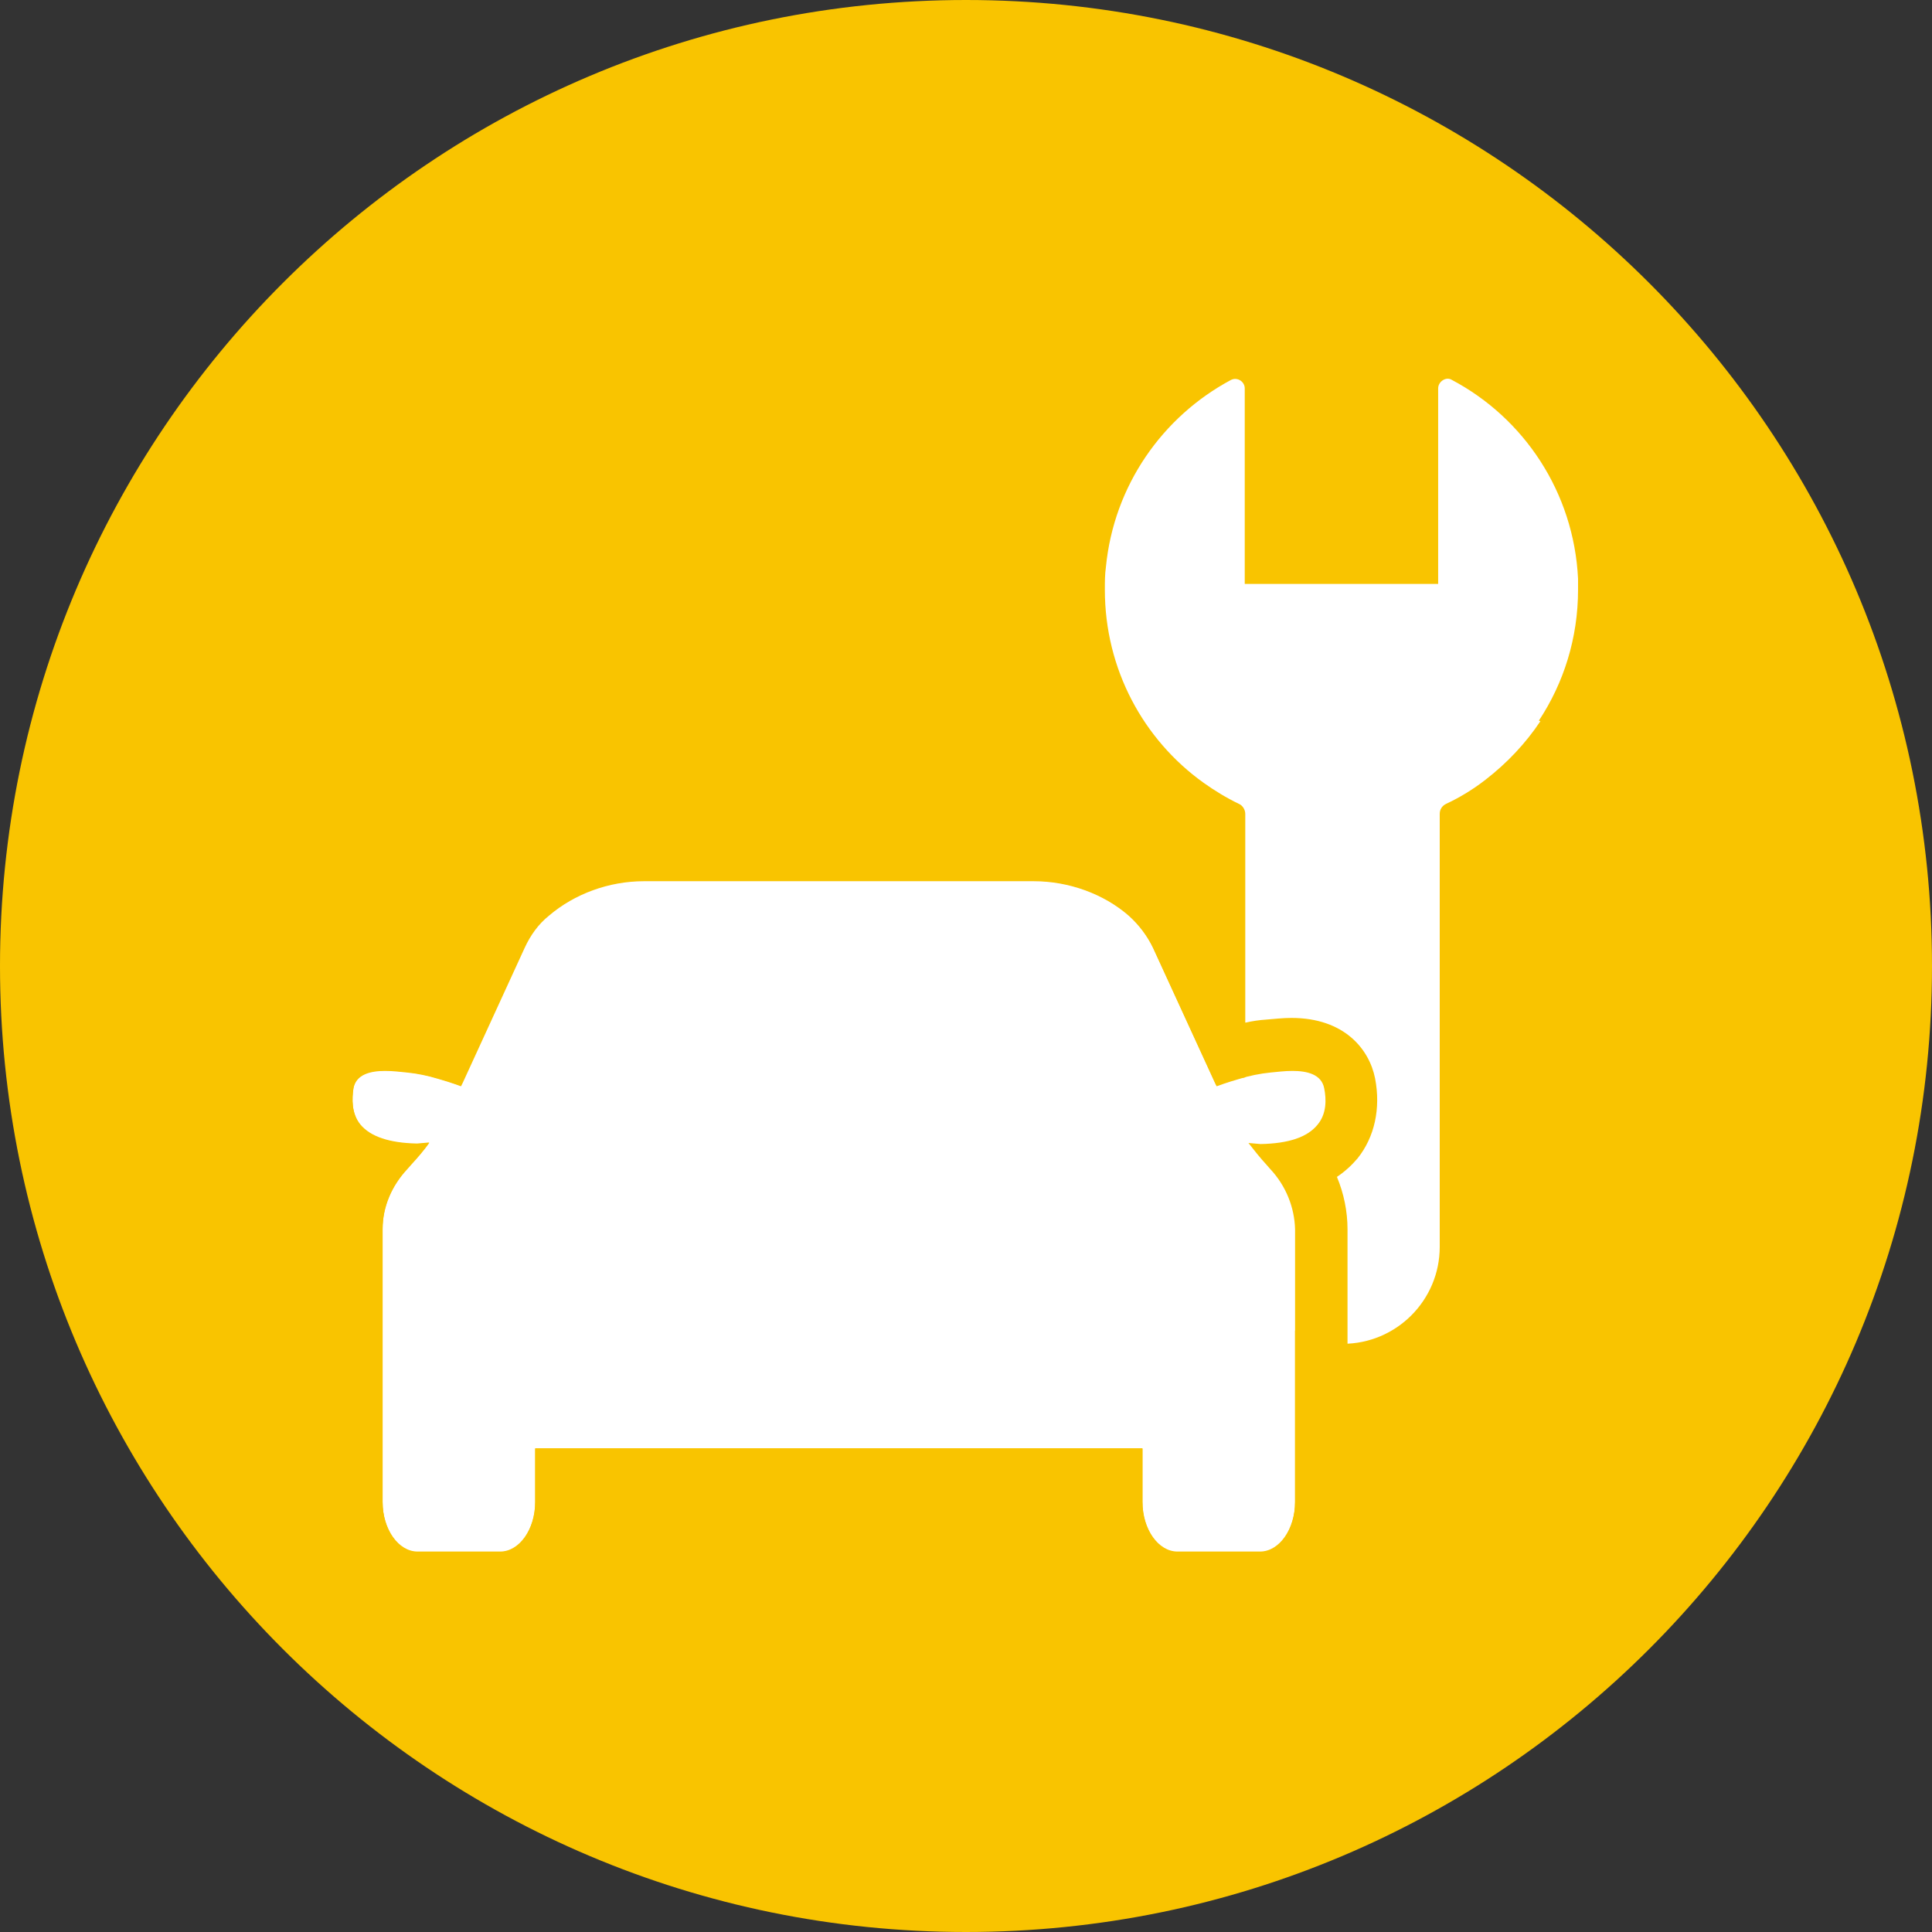 <?xml version="1.0" encoding="UTF-8"?>
<svg id="Calque_1" data-name="Calque 1" xmlns="http://www.w3.org/2000/svg" viewBox="0 0 36.46 36.46">
  <rect x="0" y="0" width="36.46" height="36.46" fill="#333333" stroke="none"/>
  <defs>
    <style>
      .cls-1 {
        fill: #fff;
      }

      .cls-2 {
        fill: #f9c400;
      }
    </style>
  </defs>
  <circle class="cls-1" cx="18.23" cy="18.23" r="17.29"/>
  <g>
    <path class="cls-2" d="M12.92,10.47s0,0,.01,0c0,0,0,0,0,0,0,0-.01,0-.02,0Z"/>
    <path class="cls-2" d="M12.94,10.46s0,0,0,0c.01,0,.03,0,.04-.01-.01,0-.02,0-.04.01Z"/>
    <path class="cls-2" d="M13.32,10.35s0,0,0,0c0,0,.02,0,.02,0,0,0-.01,0-.02,0Z"/>
    <path class="cls-2" d="M13.29,10.36s.01,0,.02,0c0,0,0,0,0,0,0,0-.02,0-.03,0Z"/>
  </g>
  <path class="cls-2" d="M19.51,16.63c.66,0,1.32.24,1.79.65.19.17.35.38.46.61l1.17,2.55s0,0,0,0c0,0,0,0,0,0h0s.03.06.03.06c.16-.06.39-.13.43-.14.19-.06.39-.1.59-.12.11-.01.26-.03.41-.03.27,0,.55.06.6.33.04.2.05.48-.13.69-.19.23-.54.35-1.07.36l-.23-.02c.11.14.22.28.34.41l.07.08c.3.32.46.73.47,1.14v5.15c0,.52-.3.94-.66.94h-1.56c-.36,0-.66-.42-.66-.94v-1.01h-11.46v1.01c0,.52-.3.94-.66.94h-1.56c-.36,0-.66-.42-.66-.94v-5.15c0-.42.17-.82.47-1.14l.07-.08c.12-.13.24-.27.34-.41l-.23.02c-.52-.01-.88-.13-1.07-.36-.17-.21-.16-.49-.13-.69.05-.27.33-.33.6-.33.15,0,.3.02.41.03.2.02.39.06.59.12.04.01.27.08.43.14l.03-.06h0s0,0,0,0c0,0,0,0,0,0l1.17-2.55c.11-.24.26-.45.46-.61.48-.41,1.13-.65,1.79-.65h7.37M19.51,15.63h-7.37c-.9,0-1.79.33-2.45.89-.3.26-.54.58-.71.95l-.84,1.82c-.12-.02-.25-.04-.37-.05-.18-.02-.34-.03-.5-.03-1,0-1.47.59-1.58,1.14-.11.57,0,1.11.33,1.51.11.14.24.25.39.35-.13.31-.19.64-.2.98v5.15c0,1.09.73,1.94,1.66,1.94h1.56c.93,0,1.66-.85,1.66-1.94h0s9.46,0,9.46,0h0c0,1.1.73,1.95,1.66,1.95h1.56c.93,0,1.66-.85,1.66-1.94v-5.15c0-.34-.07-.68-.2-.99.15-.1.28-.22.39-.35.32-.4.44-.94.33-1.51-.11-.55-.58-1.14-1.58-1.14-.16,0-.33.02-.46.03-.15.01-.28.03-.41.06l-.84-1.82c-.17-.37-.41-.69-.71-.95-.65-.57-1.55-.89-2.45-.89h0Z"/>
  <path class="cls-2" d="M18.23,0C8.16,0,0,8.16,0,18.23s8.16,18.23,18.23,18.23,18.23-8.16,18.23-18.23S28.3,0,18.23,0ZM29.07,13.61c-.28.42-.63.79-1.03,1.1-.23.18-.49.34-.75.46-.08.04-.12.11-.12.19v8.17c0,1.01-.82,1.83-1.83,1.83-.33,0-.63-.09-.9-.25v3.23c0,.52-.3.94-.66.94h-1.56c-.36,0-.66-.42-.66-.94v-1.01h-11.46v1.01c0,.52-.3.94-.66.94h-1.56c-.36,0-.66-.42-.66-.94v-5.15c0-.42.17-.82.47-1.14l.07-.08c.12-.13.24-.27.34-.41l-.23.02c-.52-.01-.88-.13-1.07-.36-.17-.21-.16-.49-.13-.69.08-.42.7-.33,1-.3.2.02.39.06.59.12.04.01.27.08.43.14l.03-.06h0s0,0,0,0c0,0,0,0,0,0l1.17-2.55c.11-.24.26-.45.46-.61.48-.41,1.13-.65,1.79-.65h7.37c.66,0,1.32.24,1.79.65.19.17.35.38.46.61l1.17,2.55s0,0,0,0c0,0,0,0,0,0h0s.03.06.03.06c.16-.06.39-.13.43-.14.04-.01.08-.01.11-.02v-4.97c0-.08-.05-.16-.12-.19-.23-.11-.46-.25-.67-.4-1.13-.81-1.86-2.14-1.86-3.64,0-.15,0-.29.02-.43.15-1.54,1.07-2.84,2.36-3.53.12-.06.26.03.26.16v3.69h3.65v-3.69c0-.13.15-.23.26-.16,1.36.72,2.3,2.12,2.38,3.75,0,.07,0,.14,0,.21,0,.91-.27,1.76-.74,2.47Z"/>
</svg>